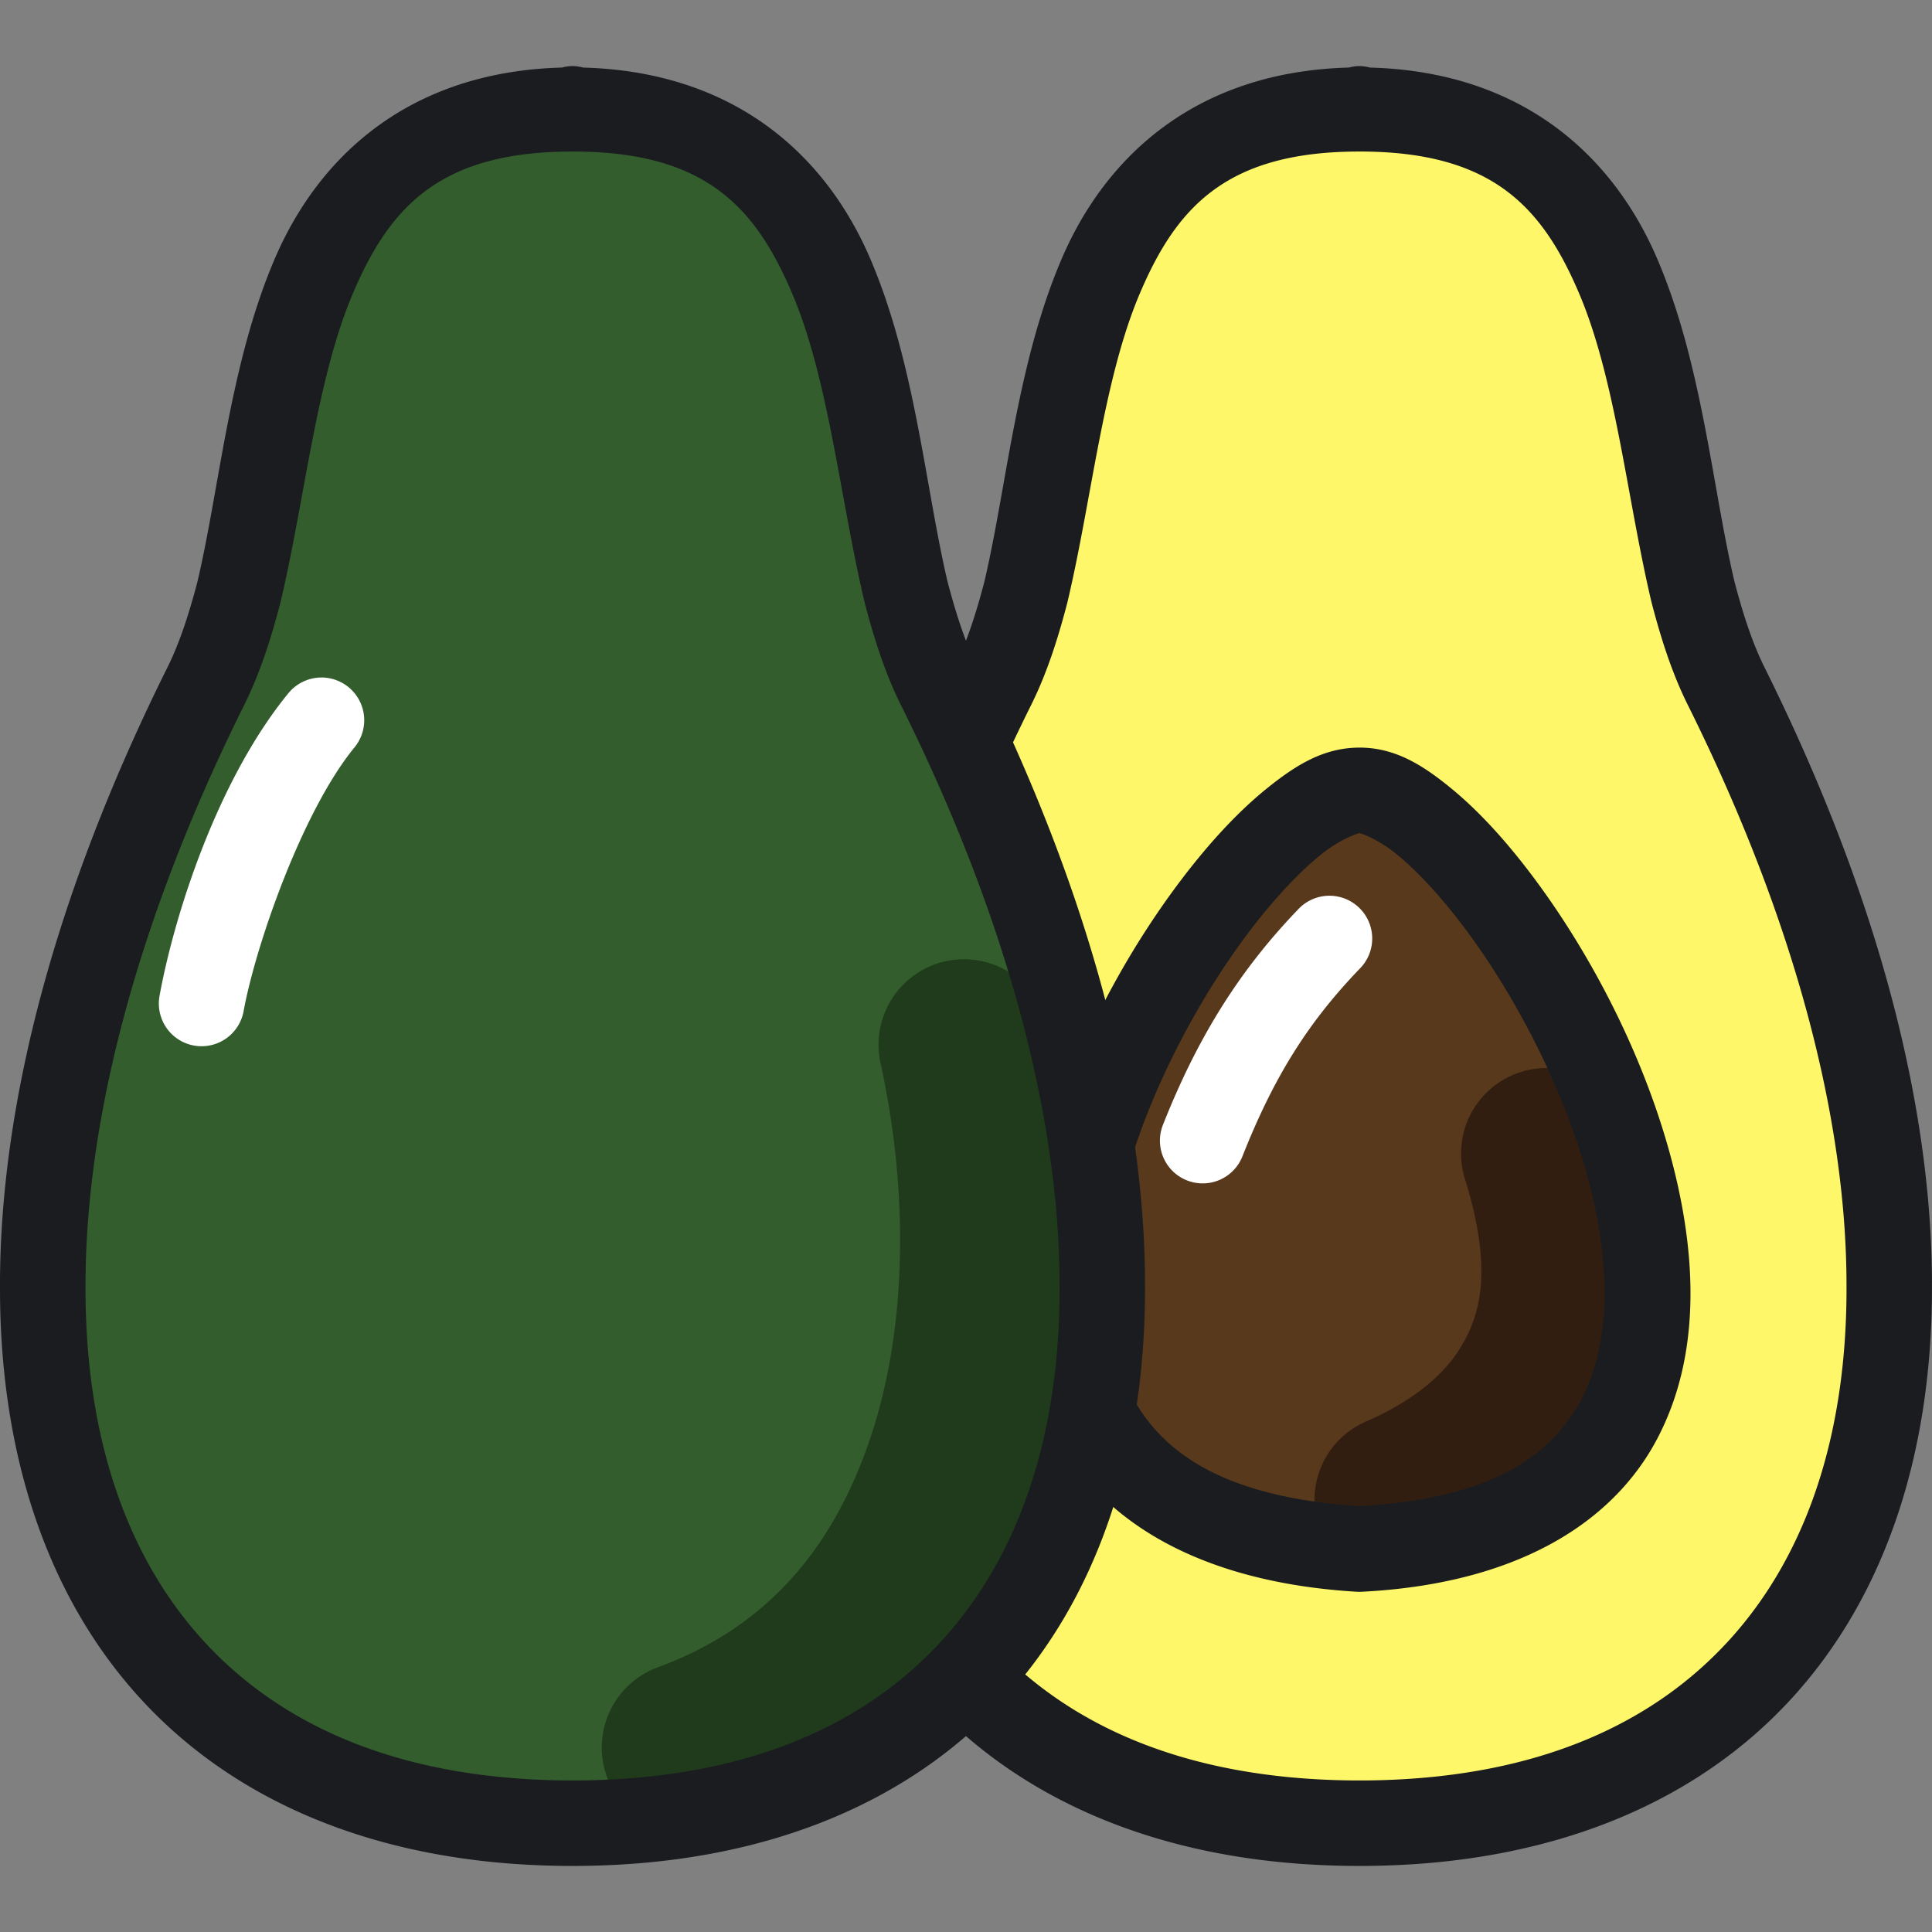 <svg id="svg8" height="512" viewBox="0 0 111 111" width="512" xmlns="http://www.w3.org/2000/svg" xmlns:svg="http://www.w3.org/2000/svg"><rect x="0" y="0" width="111" height="111" fill="#808080" stroke="none"/><g id="layer1"><g id="g861"><path id="path898-5-9-8-0" d="m78.105 6.251c-16.767 0-16.463 16.333-19.165 27.773-.516 1.978-1.112 3.81-1.891 5.376-6.322 12.702-9.355 24.421-9.38 34.324-.116 18.364 10.158 30.441 29.041 31.005.46.014.926.021 1.397.021.47-0.0.936-.007 1.396-.021 18.884-.564 29.157-12.642 29.041-31.006-.025-9.902-3.058-21.621-9.38-34.322-.782-1.571-1.38-3.41-1.897-5.396-2.697-11.439-2.403-27.753-19.16-27.753-.001-0-.001 0-.002 0z" fill="#fff76a"/><path id="path853" d="m78.105 3.795a2.455 2.455 0 0 0 -.131.006 2.455 2.455 0 0 0 -.477.08c-8.772.238-13.978 5.091-16.506 11.002-2.586 6.048-3.154 13.1-4.436 18.541-.491 1.88-1.046 3.559-1.705 4.883-6.449 12.958-9.609 25.005-9.637 35.402-0.0.001 0.0.003 0 .004-0.0.001 0.0.003 0 .004-.059 9.64 2.632 17.917 8.037 23.84 5.407 5.925 13.434 9.328 23.385 9.625.485.015.976.023 1.471.023.495-0.0.984-.009 1.469-.023 9.951-.297 17.978-3.702 23.385-9.627 5.407-5.925 8.098-14.204 8.037-23.848l.002.01c-.026-10.399-3.188-22.45-9.639-35.41-.661-1.329-1.219-3.015-1.711-4.902-1.279-5.442-1.846-12.49-4.434-18.533-2.529-5.907-7.736-10.753-16.504-10.99a2.455 2.455 0 0 0 -.084-.021 2.455 2.455 0 0 0 -.258-.045 2.455 2.455 0 0 0 -.264-.02 2.455 2.455 0 0 0 -.002 0zm-.002 4.91a2.455 2.455 0 0 0 .002 0 2.455 2.455 0 0 0 .002 0c7.582 0 10.472 3.138 12.596 8.1 2.124 4.961 2.761 11.769 4.174 17.762a2.455 2.455 0 0 0 .014.055c.54 2.075 1.176 4.065 2.076 5.873 6.193 12.443 9.097 23.829 9.121 33.234a2.455 2.455 0 0 0 0 .01c.055 8.721-2.332 15.662-6.754 20.508-4.422 4.846-10.972 7.76-19.904 8.027-.435.013-.876.019-1.322.019-.446 0-.888-.006-1.324-.019-8.932-.267-15.482-3.182-19.904-8.027-4.422-4.846-6.809-11.787-6.754-20.508a2.455 2.455 0 0 0 0-.008c.024-9.406 2.928-20.793 9.121-33.236.897-1.802 1.531-3.784 2.07-5.852a2.455 2.455 0 0 0 .014-.055c1.416-5.994 2.052-12.809 4.176-17.775 2.124-4.966 5.013-8.107 12.598-8.107z" fill="#1a1c20" font-variant-ligatures="normal" font-variant-position="normal" font-variant-caps="normal" font-variant-numeric="normal" font-variant-alternates="normal" font-variant-east-asian="normal" font-feature-settings="normal" font-variation-settings="normal" text-indent="0" text-align="start" text-decoration-line="none" text-decoration-style="solid" text-decoration-color="#000000" text-transform="none" text-orientation="mixed" white-space="normal" shape-padding="0" shape-margin="0" inline-size="0" isolation="auto" mix-blend-mode="normal" solid-color="#000000" solid-opacity="1" vector-effect="none"/><path id="path850-8-8-8" d="m78.106 45.408c-8.352 0-33.35 41.599 0 43.593 32.642-1.64 8.352-43.593-0-43.593z" fill="#58391c"/><path id="path857" d="m88.936 61.361a4.91 4.91 0 0 0 -1.543.223 4.91 4.91 0 0 0 -3.229 6.148c1.666 5.353.861 7.946-.35 9.842-1.21 1.896-3.372 3.25-5.33 4.096a4.91 4.91 0 0 0 -2.561 6.455 4.91 4.91 0 0 0 6.453 2.562c2.905-1.254 6.939-3.48 9.715-7.828s3.749-10.658 1.449-18.047a4.91 4.91 0 0 0 -4.605-3.451z" fill="#311e11" font-variant-ligatures="normal" font-variant-position="normal" font-variant-caps="normal" font-variant-numeric="normal" font-variant-alternates="normal" font-variant-east-asian="normal" font-feature-settings="normal" font-variation-settings="normal" text-indent="0" text-align="start" text-decoration-line="none" text-decoration-style="solid" text-decoration-color="#000000" text-transform="none" text-orientation="mixed" white-space="normal" shape-padding="0" shape-margin="0" inline-size="0" isolation="auto" mix-blend-mode="normal" solid-color="#000000" solid-opacity="1" vector-effect="none"/><path id="path861" d="m78.105 42.953c-2.063 0-3.669 1.017-5.305 2.334-1.636 1.317-3.271 3.079-4.861 5.164-3.18 4.171-6.16 9.631-7.828 15.314s-2.082 11.711.58 16.732 8.404 8.425 17.268 8.955a2.455 2.455 0 0 0 .27 0c8.7-.437 14.374-3.813 16.996-8.814 2.622-5.001 2.234-11.019.615-16.719-1.618-5.7-4.528-11.193-7.65-15.395-1.561-2.101-3.17-3.878-4.789-5.209-1.619-1.331-3.223-2.363-5.295-2.363zm0 4.91c.016 0 .998.278 2.178 1.248 1.18.97 2.584 2.484 3.965 4.342 2.761 3.716 5.451 8.813 6.869 13.807 1.418 4.994 1.503 9.771-.24 13.098-1.732 3.304-5.245 5.766-12.762 6.174-7.704-.492-11.326-3.015-13.084-6.332-1.77-3.339-1.664-8.085-.207-13.051 1.457-4.966 4.208-10.03 7.021-13.721 1.407-1.845 2.834-3.351 4.033-4.316 1.2-.966 2.202-1.248 2.227-1.248z" fill="#1a1c20" font-variant-ligatures="normal" font-variant-position="normal" font-variant-caps="normal" font-variant-numeric="normal" font-variant-alternates="normal" font-variant-east-asian="normal" font-feature-settings="normal" font-variation-settings="normal" text-indent="0" text-align="start" text-decoration-line="none" text-decoration-style="solid" text-decoration-color="#000000" text-transform="none" text-orientation="mixed" white-space="normal" shape-padding="0" shape-margin="0" inline-size="0" isolation="auto" mix-blend-mode="normal" solid-color="#000000" solid-opacity="1" vector-effect="none"/><path id="path898-5-9-8-0-2" d="m32.892 6.251c-16.767 0-16.463 16.333-19.165 27.773-.516 1.978-1.112 3.81-1.891 5.376-6.322 12.702-9.355 24.421-9.38 34.324-.116 18.364 10.158 30.441 29.041 31.005.46.014.926.021 1.397.021.47-0.0.936-.007 1.396-.021 18.884-.564 29.157-12.642 29.041-31.006-.025-9.902-3.058-21.621-9.38-34.322-.782-1.571-1.38-3.41-1.897-5.396-2.697-11.439-2.403-27.753-19.16-27.753-.001 0-.001 0-.002 0z" fill="#335d2d"/><path id="path865" d="m55.33 55.113a4.91 4.91 0 0 0 -.996.113 4.91 4.91 0 0 0 -3.744 5.85c1.655 7.539 1.506 15.391-.611 21.617-2.117 6.226-5.865 10.775-12.189 13.102a4.91 4.91 0 0 0 -2.914 6.305 4.91 4.91 0 0 0 6.305 2.914c9.223-3.392 15.241-10.76 18.096-19.158s2.883-17.878.906-26.885a4.91 4.91 0 0 0 -4.852-3.857z" fill="#1f3b1b" font-variant-ligatures="normal" font-variant-position="normal" font-variant-caps="normal" font-variant-numeric="normal" font-variant-alternates="normal" font-variant-east-asian="normal" font-feature-settings="normal" font-variation-settings="normal" text-indent="0" text-align="start" text-decoration-line="none" text-decoration-style="solid" text-decoration-color="#000000" text-transform="none" text-orientation="mixed" white-space="normal" shape-padding="0" shape-margin="0" inline-size="0" isolation="auto" mix-blend-mode="normal" solid-color="#000000" solid-opacity="1" vector-effect="none"/><path id="path869" d="m32.893 3.795a2.455 2.455 0 0 0 -.133.006 2.455 2.455 0 0 0 -.475.08c-8.772.238-13.978 5.091-16.506 11.002-2.586 6.048-3.154 13.1-4.436 18.541-.491 1.88-1.046 3.559-1.705 4.883-6.451 12.961-9.612 25.011-9.639 35.41l.002-.008c-.061 9.643 2.63 17.923 8.037 23.848 5.407 5.925 13.434 9.328 23.385 9.625.485.015.976.023 1.471.023.495-0.0.984-.009 1.469-.023 9.951-.297 17.978-3.702 23.385-9.627 5.405-5.923 8.096-14.199 8.037-23.838v-.004c-.027-10.398-3.187-22.447-9.637-35.406-.661-1.329-1.219-3.015-1.711-4.902-1.279-5.442-1.846-12.49-4.434-18.533-2.529-5.907-7.736-10.753-16.504-10.99a2.455 2.455 0 0 0 -.605-.086 2.455 2.455 0 0 0 -.002 0zm-.002 4.91a2.455 2.455 0 0 0 .002 0 2.455 2.455 0 0 0 .002 0c7.582 0 10.47 3.138 12.594 8.1 2.124 4.961 2.763 11.769 4.176 17.762a2.455 2.455 0 0 0 .014.055c.54 2.075 1.176 4.065 2.076 5.873 6.193 12.443 9.097 23.829 9.121 33.234a2.455 2.455 0 0 0 0 .01c.055 8.721-2.332 15.662-6.754 20.508-4.422 4.846-10.972 7.76-19.904 8.027-.435.013-.876.019-1.322.019-.446 0-.888-.006-1.324-.019-8.932-.267-15.482-3.182-19.904-8.027-4.422-4.846-6.809-11.787-6.754-20.508a2.455 2.455 0 0 0 0-.008c.024-9.406 2.928-20.793 9.121-33.236.897-1.802 1.531-3.784 2.07-5.852a2.455 2.455 0 0 0 .014-.055c1.416-5.994 2.052-12.809 4.176-17.775 2.124-4.966 5.013-8.107 12.598-8.107z" fill="#1a1c20" font-variant-ligatures="normal" font-variant-position="normal" font-variant-caps="normal" font-variant-numeric="normal" font-variant-alternates="normal" font-variant-east-asian="normal" font-feature-settings="normal" font-variation-settings="normal" text-indent="0" text-align="start" text-decoration-line="none" text-decoration-style="solid" text-decoration-color="#000000" text-transform="none" text-orientation="mixed" white-space="normal" shape-padding="0" shape-margin="0" inline-size="0" isolation="auto" mix-blend-mode="normal" solid-color="#000000" solid-opacity="1" vector-effect="none"/><g fill="#fff"><path id="path873" d="m18.443 38.926a2.455 2.455 0 0 0 -1.871.898c-4.097 5.001-6.566 12.781-7.406 17.391a2.455 2.455 0 0 0 1.975 2.855 2.455 2.455 0 0 0 2.855-1.975c.683-3.746 3.357-11.477 6.373-15.158a2.455 2.455 0 0 0 -.342-3.455 2.455 2.455 0 0 0 -1.584-.557z" font-variant-ligatures="normal" font-variant-position="normal" font-variant-caps="normal" font-variant-numeric="normal" font-variant-alternates="normal" font-variant-east-asian="normal" font-feature-settings="normal" font-variation-settings="normal" text-indent="0" text-align="start" text-decoration-line="none" text-decoration-style="solid" text-decoration-color="#000000" text-transform="none" text-orientation="mixed" white-space="normal" shape-padding="0" shape-margin="0" inline-size="0" isolation="auto" mix-blend-mode="normal" solid-color="#000000" solid-opacity="1" vector-effect="none"/><path id="path877" d="m76.289 51.465a2.455 2.455 0 0 0 -1.674.748c-3.525 3.652-5.883 7.571-7.801 12.418a2.455 2.455 0 0 0 1.379 3.186 2.455 2.455 0 0 0 3.188-1.379c1.752-4.428 3.685-7.619 6.768-10.812a2.455 2.455 0 0 0 -.062-3.473 2.455 2.455 0 0 0 -1.797-.688z" font-variant-ligatures="normal" font-variant-position="normal" font-variant-caps="normal" font-variant-numeric="normal" font-variant-alternates="normal" font-variant-east-asian="normal" font-feature-settings="normal" font-variation-settings="normal" text-indent="0" text-align="start" text-decoration-line="none" text-decoration-style="solid" text-decoration-color="#000000" text-transform="none" text-orientation="mixed" white-space="normal" shape-padding="0" shape-margin="0" inline-size="0" isolation="auto" mix-blend-mode="normal" solid-color="#000000" solid-opacity="1" vector-effect="none"/></g></g></g></svg>
